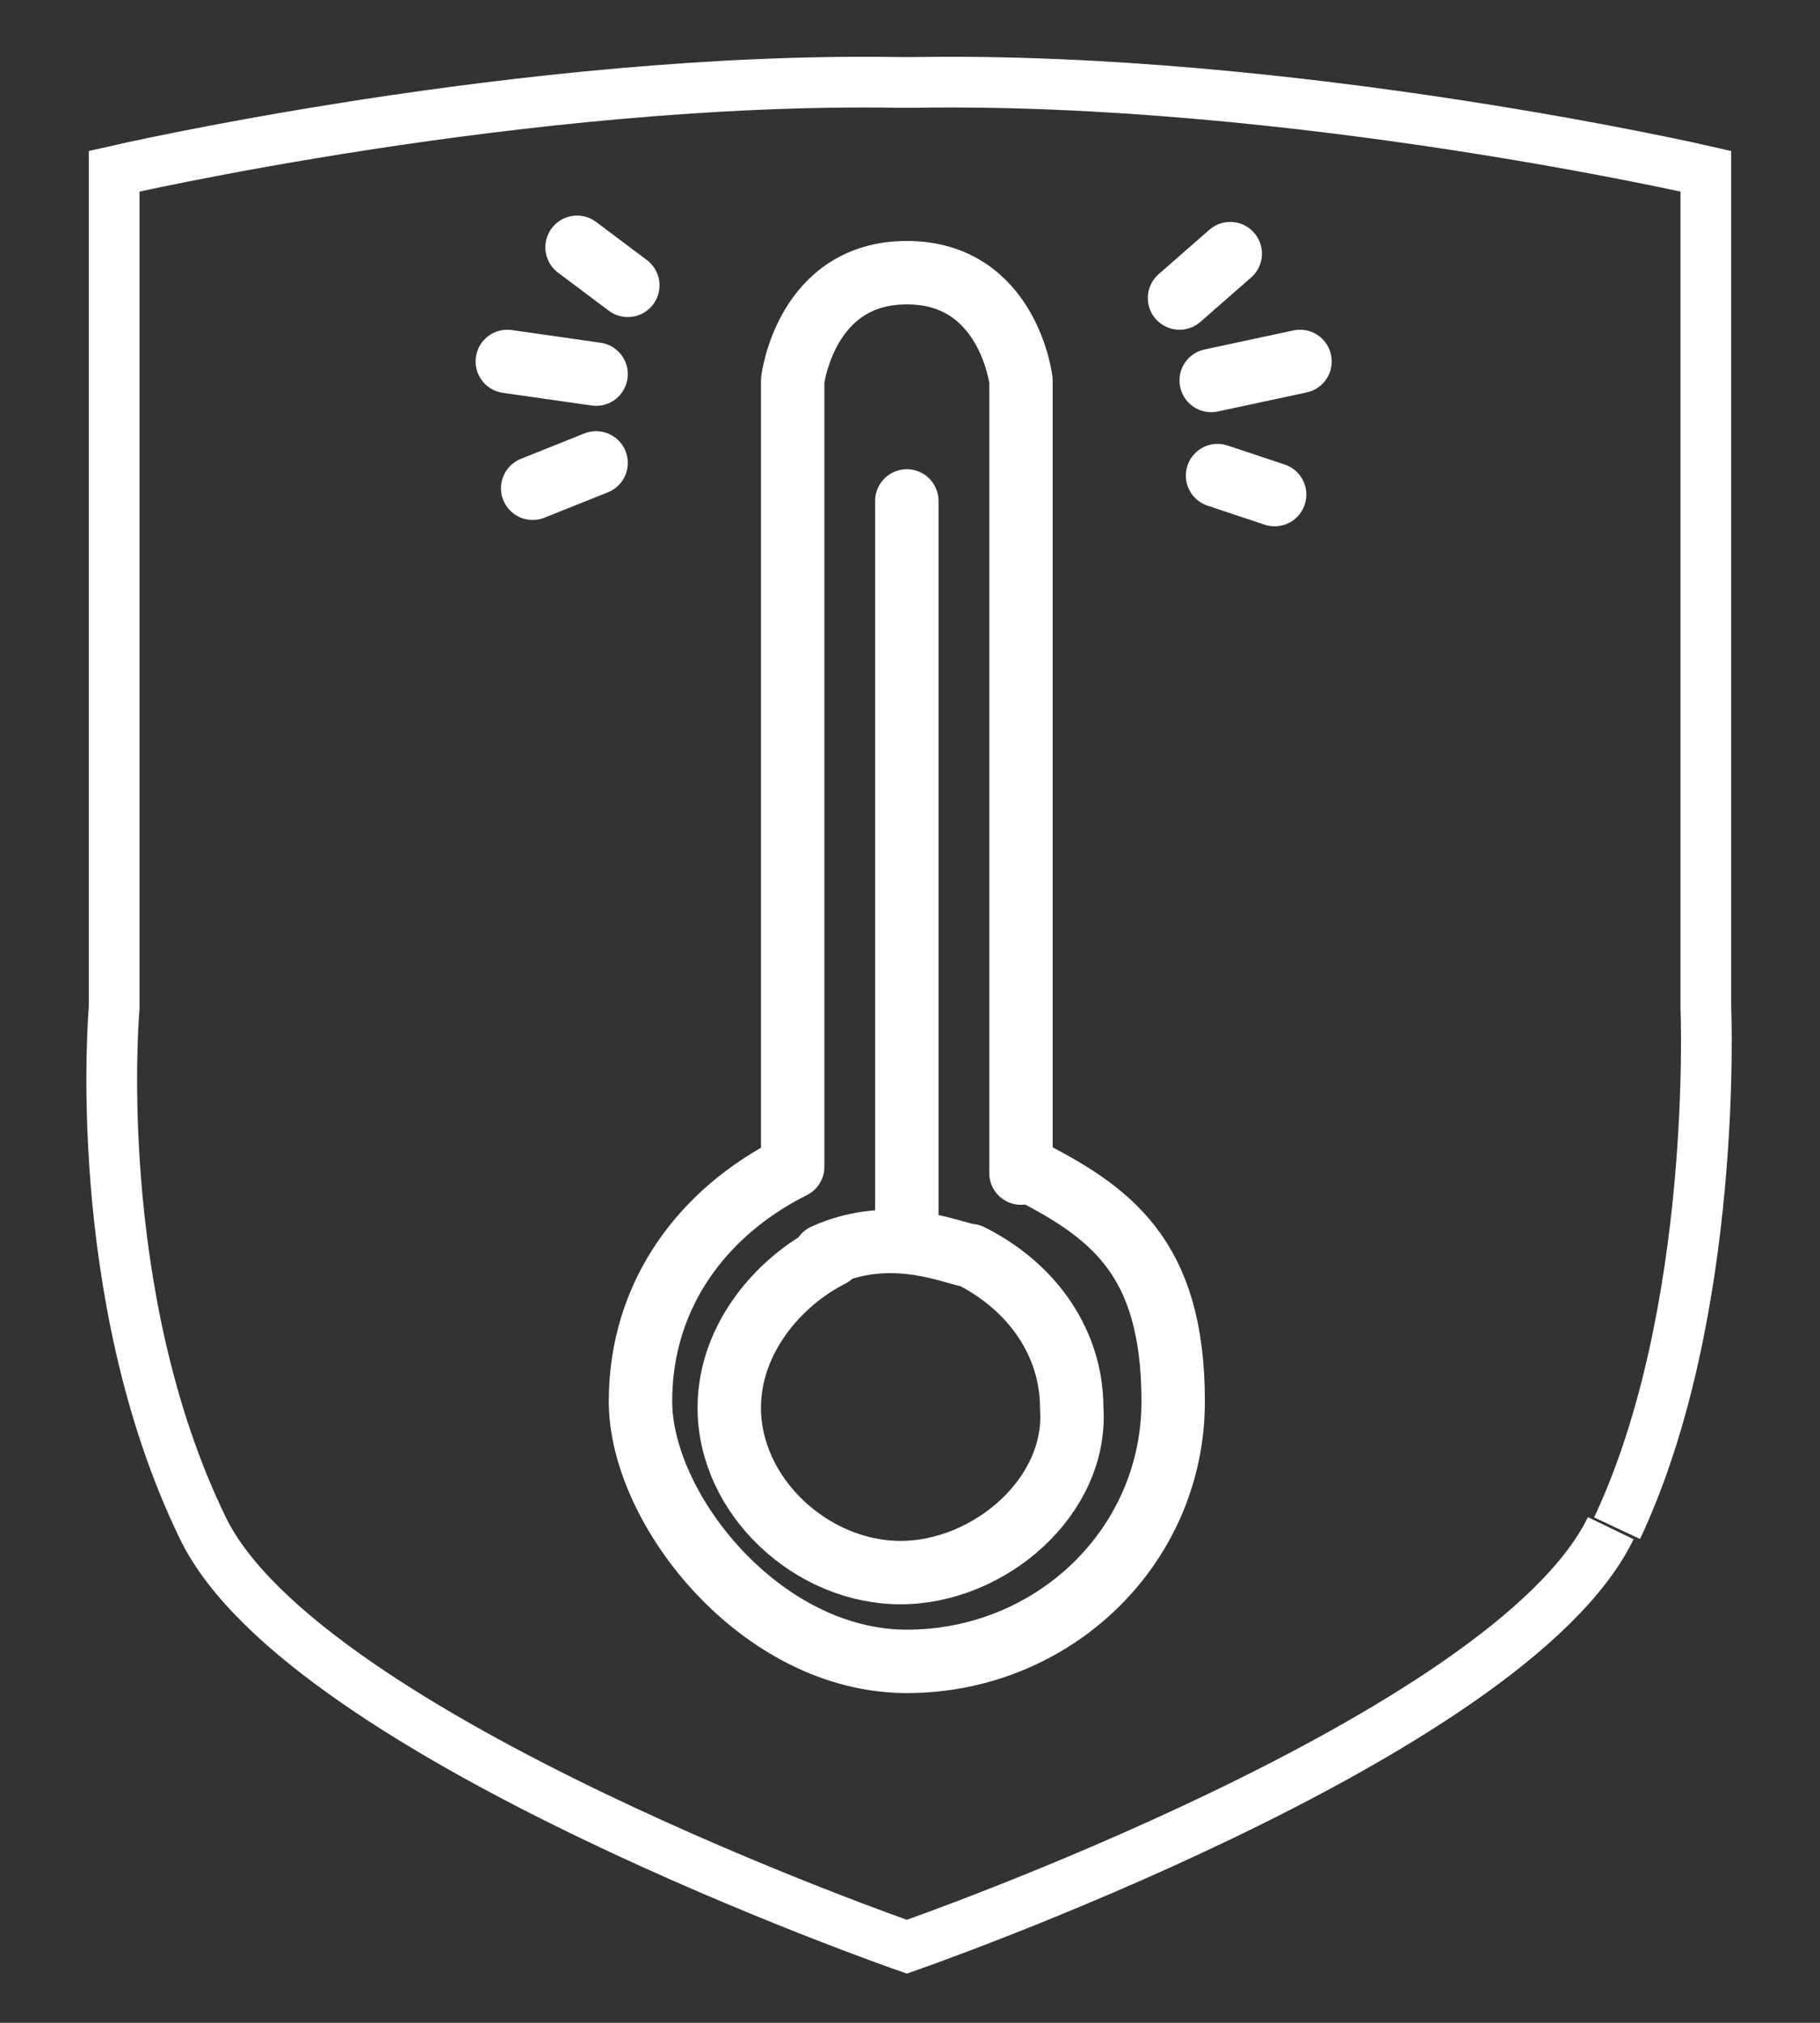 <?xml version="1.0" encoding="UTF-8"?>
<svg id="Calque_1" xmlns="http://www.w3.org/2000/svg" version="1.1" viewBox="0 0 28.7 31.9">
  <rect x="0" y="0" width="28.7" height="31.9" fill="#333333" stroke="none"/>
  <!-- Generator: Adobe Illustrator 29.6.0, SVG Export Plug-In . SVG Version: 2.1.1 Build 207)  -->
  <defs>
    <style>
      .st0 {
        stroke-miterlimit: 10;
        stroke-width: .8px;
      }

      .st0, .st1 {
        fill: none;
        stroke: #fff;
      }

      .st1 {
        stroke-linecap: round;
        stroke-linejoin: round;
      }
    </style>
  </defs>
  <path class="st0" d="M25.4,24.1c-1.6,3.3-11.1,6.6-11.1,6.6,0,0-9.5-3.3-11.1-6.6-1.8-3.7-1.4-8.2-1.4-8.2V2.7s6.5-1.5,12.4-1.4h.2c6-.1,12.5,1.4,12.5,1.4v13.2s.2,4.8-1.4,8.2"/>
  <g>
    <path class="st1" d="M13.1,19.8c-.8.4-1.6,1.3-1.6,2.4,0,1.4,1.3,2.6,2.7,2.6s2.8-1.2,2.7-2.6c0-1-.6-1.9-1.6-2.4-.2,0-1.2-.5-2.3,0ZM14.3,7.9v11.5M16.1,18.5V6s-.2-1.7-1.8-1.7-1.8,1.7-1.8,1.7v12.4c-1.4.7-2.4,2-2.4,3.7s1.9,4.1,4.2,4.1,4.2-1.8,4.2-4.1-1-3-2.4-3.7Z"/>
    <line class="st1" x1="9.1" y1="3.9" x2="9.9" y2="4.5"/>
    <line class="st1" x1="8" y1="5.7" x2="9.4" y2="5.9"/>
    <line class="st1" x1="8.4" y1="7.7" x2="9.4" y2="7.3"/>
    <line class="st1" x1="20.1" y1="7.8" x2="19.2" y2="7.5"/>
    <line class="st1" x1="20.5" y1="5.7" x2="19.1" y2="6"/>
    <line class="st1" x1="19.4" y1="4" x2="18.6" y2="4.7"/>
  </g>
</svg>